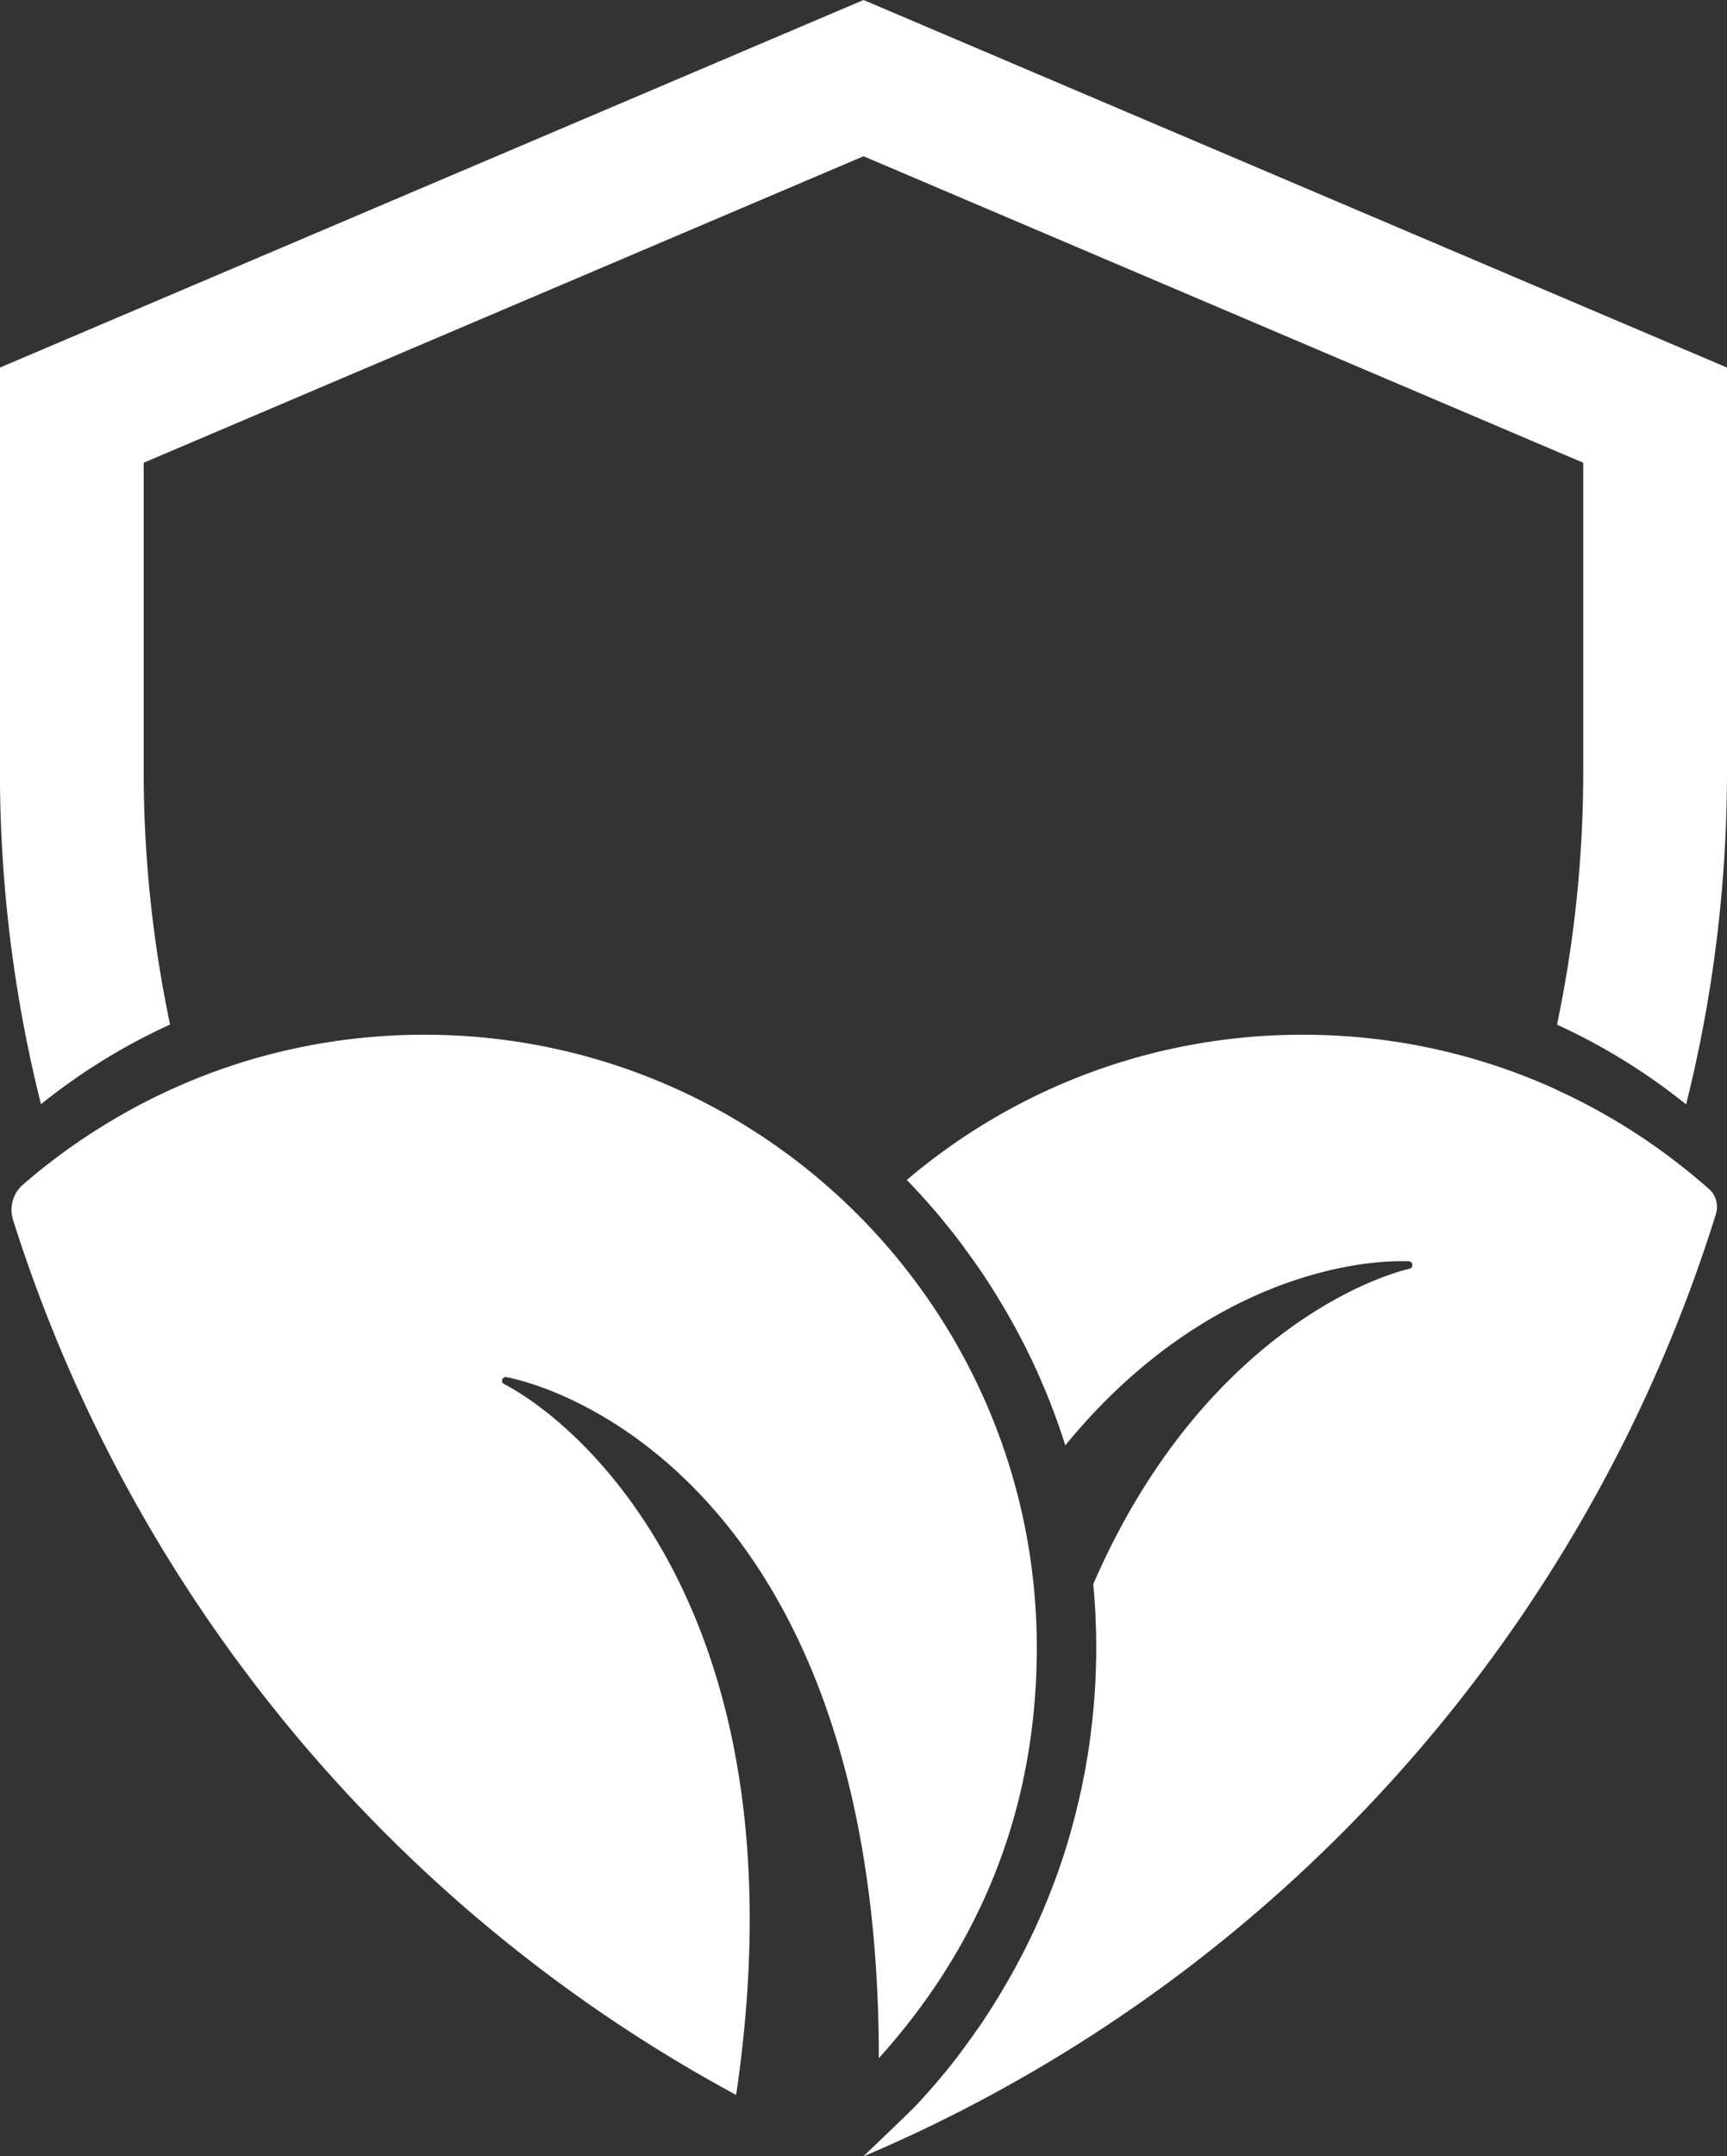 <svg xmlns="http://www.w3.org/2000/svg" id="Layer_1" viewBox="0 0 227.17 283.46"><rect x="0" y="0" width="227.17" height="283.46" fill="#333333" stroke="none"/><defs><style>.cls-1{fill:#fff}</style></defs><path d="M227.17 48.32v53.06c0 14.76-1.8 29.51-5.38 43.8a80.127 80.127 0 0 0-16.98-10.48v-.02c2.3-10.93 3.45-22.1 3.45-33.3V60.83l-94.67-40.29L18.9 60.83v40.55c0 11.2 1.17 22.37 3.47 33.3a80.495 80.495 0 0 0-16.98 10.47c-3.59-14.28-5.4-29.01-5.4-43.77V48.32L113.59 0l113.59 48.32Z" class="cls-1"/><path d="M224.8 156.29c.93.82 1.27 2.13.91 3.31-16.27 52.11-53.59 96.12-104.18 120.29-2.61 1.24-5.26 2.44-7.94 3.57v-.02s6.27-5.96 7.13-6.91c.62-.67 1.24-1.34 1.84-2.04a79.61 79.61 0 0 0 3.85-4.74c.22-.31.46-.62.67-.93.52-.69 1-1.37 1.48-2.06.38-.53.76-1.07 1.1-1.62.82-1.24 1.6-2.49 2.35-3.78.38-.64.76-1.29 1.12-1.94.45-.81.88-1.62 1.31-2.44.26-.5.52-1.01.76-1.51 1-2.01 1.91-4.07 2.75-6.17.19-.46.36-.91.53-1.37 0-.02.02-.03.02-.05.43-1.1.82-2.22 1.2-3.35.79-2.37 1.48-4.81 2.06-7.27.15-.62.29-1.24.43-1.86.14-.62.26-1.24.38-1.87.14-.62.24-1.25.34-1.87.12-.64.22-1.27.31-1.91.12-.7.21-1.43.29-2.15l.15-1.25c.02-.09.02-.15.02-.24.09-.69.14-1.39.21-2.08.07-.82.12-1.63.17-2.46.03-.57.05-1.13.07-1.72.05-1.08.07-2.17.07-3.26s-.02-2.18-.07-3.27c-.02-.58-.03-1.15-.07-1.72-.05-.83-.1-1.63-.17-2.46-.03-.29-.05-.58-.09-.88 12.82-29.57 33.39-39.45 41.6-41.48.57-.14.48-.95-.09-.98-8.01-.27-27.8 2.97-45.19 24.21-.14-.46-.27-.91-.43-1.37-.38-1.13-.77-2.25-1.2-3.35 0-.02-.02-.03-.02-.05-.17-.46-.34-.91-.53-1.37-.84-2.1-1.75-4.16-2.75-6.17-.24-.5-.5-1.01-.76-1.51-.43-.82-.86-1.63-1.31-2.44-.36-.65-.74-1.31-1.12-1.94-.76-1.29-1.53-2.54-2.35-3.78-.34-.55-.72-1.08-1.1-1.62-.48-.69-.96-1.37-1.48-2.06-.21-.31-.45-.62-.67-.93-.52-.69-1.05-1.37-1.6-2.05-.72-.91-1.48-1.82-2.25-2.7-.6-.69-1.22-1.37-1.84-2.05-.43-.48-.88-.95-1.34-1.41a.406.406 0 0 0-.09-.1c14.04-11.91 32.2-19.09 52.07-19.09 11.94 0 23.27 2.59 33.46 7.25v.02c6.1 2.78 11.81 6.32 16.98 10.48 1.02.81 2.02 1.65 3 2.52Z" class="cls-1"/><path d="M66.31 181.94c10.31 5.38 39.82 30.69 30.52 93.45-45.86-24.76-79.7-66.32-95.11-115.02-.53-1.65-.03-3.49 1.27-4.62a81.326 81.326 0 0 1 19.39-12.48c10.17-4.66 21.51-7.25 33.44-7.25 22.67 0 43.13 9.37 57.77 24.42 14.09 14.52 22.79 34.32 22.79 56.14s-7.87 39.68-20.78 53.98c0-70.01-36.96-87.05-48.96-89.53-.57-.12-.84.65-.33.91Z" class="cls-1"/></svg>